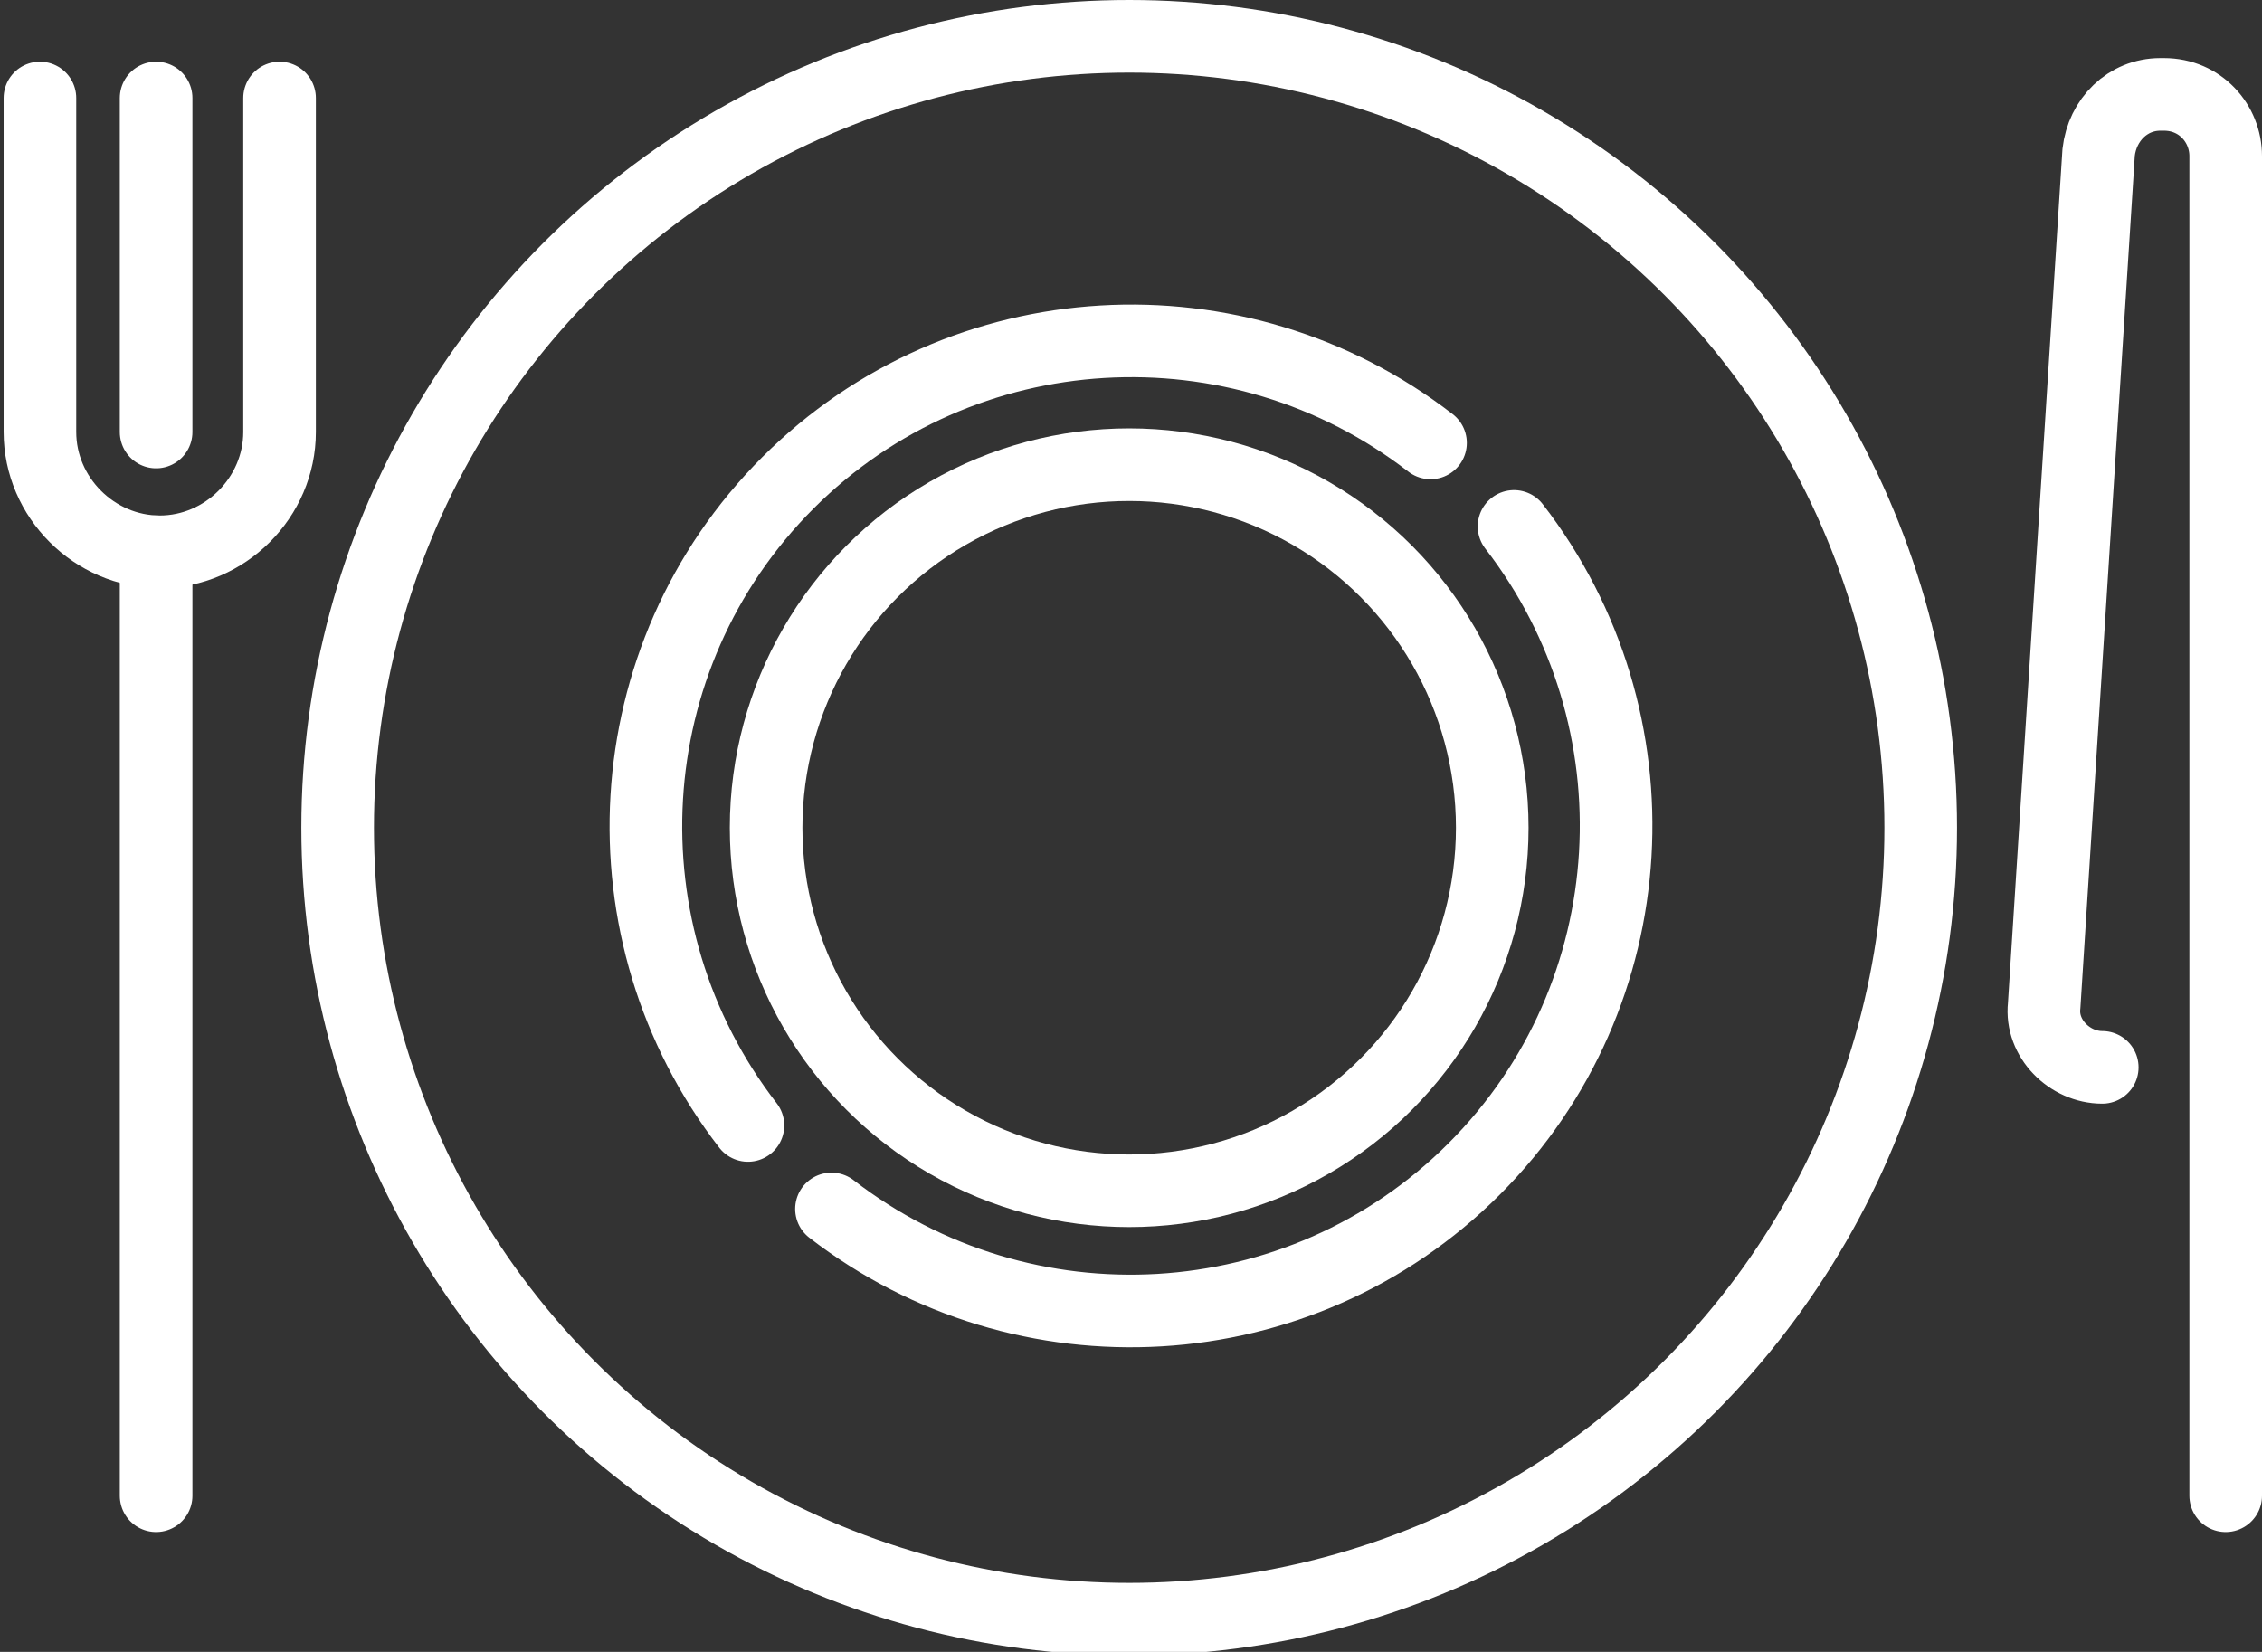<svg version="1.1" id="Layer_1" xmlns="http://www.w3.org/2000/svg" xmlns:xlink="http://www.w3.org/1999/xlink" x="0px" y="0px"
	 viewBox="0 0 62.3 45.5" enable-background="new 0 0 62.3 45.5" xml:space="preserve">
    <rect x="0" y="0" width="62.3" height="45.5" fill="#333333" stroke="none"/>
    <circle fill="none" stroke="#FFFFFF" stroke-width="2" stroke-linecap="round" stroke-linejoin="round" stroke-miterlimit="10" cx="31.1" cy="22.8" r="21.8"/>
    <path fill="none" stroke="#FFFFFF" stroke-width="2" stroke-linecap="round" stroke-linejoin="round" stroke-miterlimit="10" d="
        M20.6,31c-4.1-5.3-3.7-12.9,1.1-17.7c4.8-4.8,12.4-5.2,17.7-1.1"/>
    <path fill="none" stroke="#FFFFFF" stroke-width="2" stroke-linecap="round" stroke-linejoin="round" stroke-miterlimit="10" d="
        M41.7,14.5c4.1,5.3,3.7,12.9-1.1,17.7c-4.8,4.8-12.4,5.2-17.7,1.1"/>
    <circle fill="none" stroke="#FFFFFF" stroke-width="2" stroke-linecap="round" stroke-linejoin="round" stroke-miterlimit="10" cx="31.1" cy="22.8" r="10"/>
    <path fill="none" stroke="#FFFFFF" stroke-width="2" stroke-linecap="round" stroke-linejoin="round" stroke-miterlimit="10" d="
        M7.7,2.7v9.2c0,1.8-1.5,3.3-3.3,3.3h0c-1.8,0-3.3-1.5-3.3-3.3V2.7"/>
    <line fill="none" stroke="#FFFFFF" stroke-width="2" stroke-linecap="round" stroke-linejoin="round" stroke-miterlimit="10" x1="4.3" y1="41.2" x2="4.3" y2="15.2"/>
    <line fill="none" stroke="#FFFFFF" stroke-width="2" stroke-linecap="round" stroke-linejoin="round" stroke-miterlimit="10" x1="4.3" y1="2.7" x2="4.3" y2="11.9"/>
    <path fill="none" stroke="#FFFFFF" stroke-width="2" stroke-linecap="round" stroke-linejoin="round" stroke-miterlimit="10" d="
        M61.3,41.2V4.3c0-0.9-0.7-1.7-1.7-1.7h-0.1c-0.9,0-1.6,0.7-1.7,1.6l-1.5,23.5c-0.1,0.9,0.7,1.7,1.6,1.7l0,0"/>
</svg>
